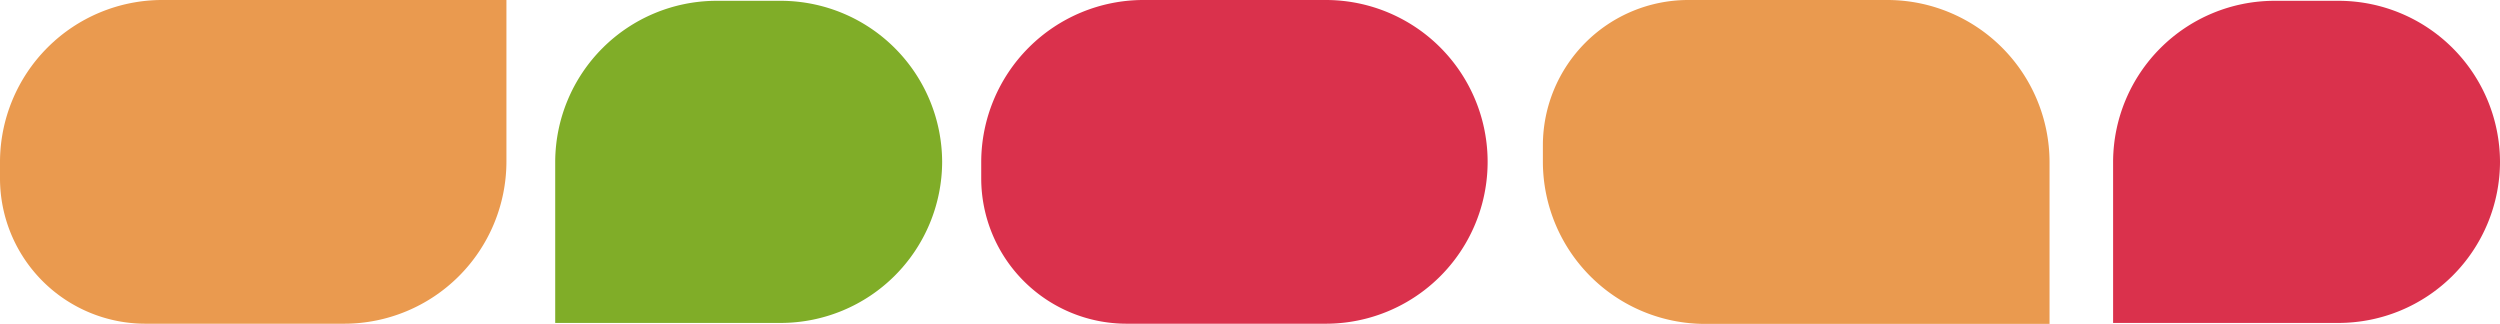 <?xml version="1.0" encoding="UTF-8"?> <svg xmlns="http://www.w3.org/2000/svg" viewBox="0 0 771.38 99.89"><defs><style>.cls-1{fill:#ea9a4f;}.cls-1,.cls-2,.cls-3{fill-rule:evenodd;}.cls-2{fill:#80ad28;}.cls-3{fill:#da314c;}</style></defs><title>lower_rawsr</title><g id="Layer_2" data-name="Layer 2"><g id="Layer_1-2" data-name="Layer 1"><path class="cls-1" d="M44.74,99.88h61.57a50.09,50.09,0,0,0,49.95-49.94V0H49.94A50.08,50.08,0,0,0,0,49.94v5.21A44.87,44.87,0,0,0,44.74,99.88"></path><path class="cls-2" d="M171.31,99.64H241a49.84,49.84,0,0,0,49.7-49.7h0A49.84,49.84,0,0,0,241,.25H221a49.84,49.84,0,0,0-49.69,49.69Z"></path><path class="cls-3" d="M347.49,99.88h61.58a49.94,49.94,0,0,0,0-99.88H352.7a50.08,50.08,0,0,0-49.94,49.94v5.21a44.86,44.86,0,0,0,44.73,44.73"></path><path class="cls-3" d="M652,99.64h69.69a49.84,49.84,0,0,0,49.69-49.7h0A49.84,49.84,0,0,0,721.69.25h-20A49.84,49.84,0,0,0,652,49.94Z"></path><path class="cls-1" d="M520.82,0h61.57a50.09,50.09,0,0,1,50,49.94v50H526a50.09,50.09,0,0,1-49.94-49.95V44.73A44.87,44.87,0,0,1,520.82,0"></path></g></g></svg> 